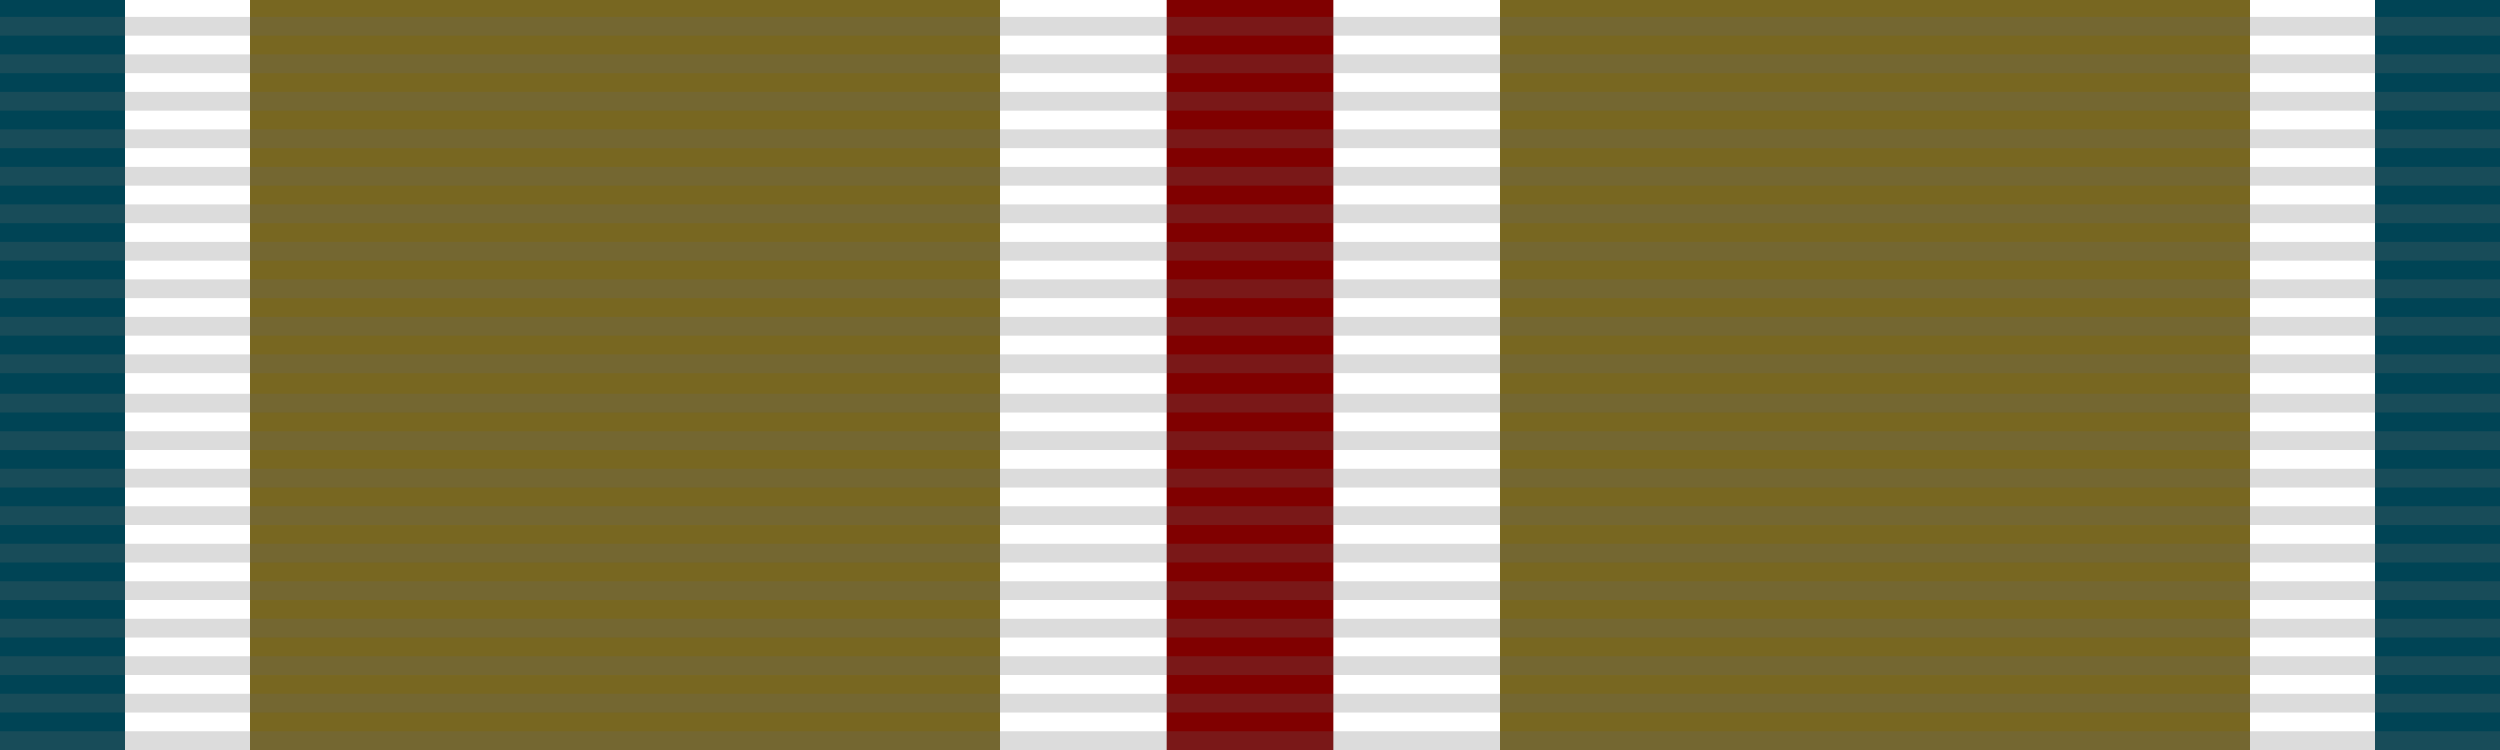 <?xml version="1.0" encoding="UTF-8" standalone="no"?>
<svg
   xmlns:dc="http://purl.org/dc/elements/1.1/"
   xmlns:cc="http://creativecommons.org/ns#"
   xmlns:rdf="http://www.w3.org/1999/02/22-rdf-syntax-ns#"
   xmlns:svg="http://www.w3.org/2000/svg"
   xmlns="http://www.w3.org/2000/svg"
   xmlns:xlink="http://www.w3.org/1999/xlink"
   xmlns:sodipodi="http://sodipodi.sourceforge.net/DTD/sodipodi-0.dtd"
   xmlns:inkscape="http://www.inkscape.org/namespaces/inkscape"
   sodipodi:docname="Bashan Volunteer Service Medal Ribbon (Gallambria).svg"
   inkscape:version="1.0 (4035a4fb49, 2020-05-01)"
   id="svg11775"
   version="1.1"
   viewBox="0 0 100 30"
   height="30"
   width="100">
  <defs
     id="defs11769">
    <inkscape:perspective
       id="perspective3575"
       inkscape:persp3d-origin="411.96851 : 75.590555 : 1"
       inkscape:vp_z="823.93705 : 113.38583 : 1"
       inkscape:vp_y="0 : 3779.5277 : 0"
       inkscape:vp_x="0 : 113.38583 : 1"
       sodipodi:type="inkscape:persp3d" />
    <linearGradient
       id="linearGradient2258">
      <stop
         id="stop2260"
         offset="0"
         style="stop-color:#dbdbce;stop-opacity:1;" />
      <stop
         id="stop2262"
         offset="1"
         style="stop-color:#aba6a6;stop-opacity:1;" />
    </linearGradient>
    <linearGradient
       id="linearGradient7499">
      <stop
         id="stop7501"
         offset="0"
         style="stop-color:#8f452d;stop-opacity:0.423;" />
      <stop
         style="stop-color:#8f452d;stop-opacity:0.515;"
         offset="0.5"
         id="stop7509" />
      <stop
         style="stop-color:#c06c0d;stop-opacity:0.856;"
         offset="0.712"
         id="stop7507" />
      <stop
         id="stop7503"
         offset="1"
         style="stop-color:#8f452d;stop-opacity:0;" />
    </linearGradient>
    <linearGradient
       id="linearGradient2270">
      <stop
         id="stop2272"
         offset="0"
         style="stop-color:#4c4b92;stop-opacity:1;" />
      <stop
         style="stop-color:#4c4b92;stop-opacity:1;"
         offset="0.5"
         id="stop2278" />
      <stop
         id="stop2274"
         offset="1"
         style="stop-color:#4c4b92;stop-opacity:0;" />
    </linearGradient>
    <linearGradient
       id="linearGradient2259">
      <stop
         id="stop2261"
         offset="0"
         style="stop-color:#92bd4f;stop-opacity:1;" />
      <stop
         style="stop-color:#92bd4f;stop-opacity:1;"
         offset="0.5"
         id="stop2267" />
      <stop
         id="stop2263"
         offset="1"
         style="stop-color:#92bd4f;stop-opacity:0;" />
    </linearGradient>
    <linearGradient
       id="linearGradient3988">
      <stop
         id="stop3990"
         offset="0"
         style="stop-color:#324577;stop-opacity:1;" />
      <stop
         style="stop-color:#324577;stop-opacity:0.784;"
         offset="0.5"
         id="stop5744" />
      <stop
         id="stop3992"
         offset="1"
         style="stop-color:#324577;stop-opacity:0;" />
    </linearGradient>
    <linearGradient
       id="linearGradient3982">
      <stop
         style="stop-color:#791d27;stop-opacity:1;"
         offset="0"
         id="stop3984" />
      <stop
         style="stop-color:#791d27;stop-opacity:0;"
         offset="1"
         id="stop3986" />
    </linearGradient>
    <linearGradient
       id="linearGradient3097">
      <stop
         id="stop3099"
         offset="0"
         style="stop-color:#791d27;stop-opacity:1;" />
      <stop
         style="stop-color:#791d27;stop-opacity:0.784;"
         offset="0.5"
         id="stop4869" />
      <stop
         id="stop3101"
         offset="1"
         style="stop-color:#791d27;stop-opacity:0;" />
    </linearGradient>
    <linearGradient
       id="linearGradient2212">
      <stop
         id="stop2216"
         offset="0"
         style="stop-color:#ffffff;stop-opacity:1;" />
      <stop
         style="stop-color:#ffffff;stop-opacity:1;"
         offset="0.462"
         id="stop2218" />
      <stop
         style="stop-color:#ffffff;stop-opacity:1;"
         offset="0.648"
         id="stop2220" />
      <stop
         id="stop2222"
         offset="1"
         style="stop-color:#ffffff;stop-opacity:0;" />
    </linearGradient>
    <linearGradient
       id="linearGradient3114">
      <stop
         id="stop3116"
         offset="0"
         style="stop-color:#ffffff;stop-opacity:0;" />
      <stop
         id="stop3100"
         offset="0.462"
         style="stop-color:#d5761d;stop-opacity:0.732;" />
      <stop
         style="stop-color:#c05012;stop-opacity:0.691;"
         offset="0.834"
         id="stop6622" />
      <stop
         id="stop3096"
         offset="1"
         style="stop-color:#ab2a07;stop-opacity:0;" />
    </linearGradient>
    <linearGradient
       gradientTransform="matrix(0.133,0,0,1,-90.802,-60)"
       gradientUnits="userSpaceOnUse"
       y2="30"
       x2="173.041"
       y1="30"
       x1="44.959"
       id="linearGradient3092"
       xlink:href="#linearGradient3114"
       inkscape:collect="always" />
    <radialGradient
       gradientUnits="userSpaceOnUse"
       gradientTransform="matrix(1.304,0,0,0.501,43.559,47.285)"
       r="130.041"
       fy="-17"
       fx="-29"
       cy="-17"
       cx="-29"
       id="radialGradient3103"
       xlink:href="#linearGradient3097"
       inkscape:collect="always" />
    <radialGradient
       gradientUnits="userSpaceOnUse"
       gradientTransform="matrix(1,0,0,0.383,-10.25,81.853)"
       r="169.541"
       fy="287"
       fx="16"
       cy="287"
       cx="16"
       id="radialGradient3994"
       xlink:href="#linearGradient3988"
       inkscape:collect="always" />
    <radialGradient
       r="130.041"
       fy="-17"
       fx="-29"
       cy="-17"
       cx="-29"
       gradientTransform="matrix(1.304,0,0,0.501,43.559,47.285)"
       gradientUnits="userSpaceOnUse"
       id="radialGradient6623"
       xlink:href="#linearGradient3097"
       inkscape:collect="always" />
    <radialGradient
       r="169.541"
       fy="287"
       fx="16"
       cy="287"
       cx="16"
       gradientTransform="matrix(1,0,0,0.383,-10.25,81.853)"
       gradientUnits="userSpaceOnUse"
       id="radialGradient6625"
       xlink:href="#linearGradient3988"
       inkscape:collect="always" />
    <linearGradient
       y2="30"
       x2="173.041"
       y1="30"
       x1="44.959"
       gradientTransform="matrix(0.133,0,0,1,126.882,-60)"
       gradientUnits="userSpaceOnUse"
       id="linearGradient5747"
       xlink:href="#linearGradient3114"
       inkscape:collect="always" />
    <radialGradient
       gradientUnits="userSpaceOnUse"
       gradientTransform="matrix(1,0,0,3.219,0.5,54.052)"
       r="20.5"
       fy="-18.5"
       fx="108.5"
       cy="-18.5"
       cx="108.5"
       id="radialGradient7505"
       xlink:href="#linearGradient7499"
       inkscape:collect="always" />
    <linearGradient
       y2="30"
       x2="173.041"
       y1="30"
       x1="44.959"
       gradientTransform="matrix(0.133,0,0,1,127.04,-60)"
       gradientUnits="userSpaceOnUse"
       id="linearGradient9276"
       xlink:href="#linearGradient3114"
       inkscape:collect="always" />
    <linearGradient
       y2="30"
       x2="173.041"
       y1="30"
       x1="44.959"
       gradientTransform="matrix(0.133,0,0,1,-90.96,-60)"
       gradientUnits="userSpaceOnUse"
       id="linearGradient9279"
       xlink:href="#linearGradient3114"
       inkscape:collect="always" />
    <inkscape:perspective
       sodipodi:type="inkscape:persp3d"
       inkscape:vp_x="0 : 1.8897638 : 1"
       inkscape:vp_y="0 : 3779.5277 : 0"
       inkscape:vp_z="3.7795277 : 1.8897638 : 1"
       inkscape:persp3d-origin="1.8897638 : 1.2598425 : 1"
       id="perspective3403" />
    <linearGradient
       y2="230.565"
       x2="116.07"
       y1="2.435"
       x1="97.458"
       gradientTransform="translate(-2.4141138e-6,-4.8193226e-6)"
       gradientUnits="userSpaceOnUse"
       id="linearGradient2468"
       xlink:href="#linearGradient3171-1"
       inkscape:collect="always" />
    <linearGradient
       id="linearGradient3171-1">
      <stop
         id="stop3173-7"
         offset="0"
         style="stop-color:#b49d71;stop-opacity:0;" />
      <stop
         style="stop-color:#bd9958;stop-opacity:1;"
         offset="0.515"
         id="stop3179-4" />
      <stop
         id="stop3175-0"
         offset="1"
         style="stop-color:#b49d71;stop-opacity:0;" />
    </linearGradient>
    <inkscape:perspective
       id="perspective3575-7"
       inkscape:persp3d-origin="411.96851 : 75.590555 : 1"
       inkscape:vp_z="823.93705 : 113.38583 : 1"
       inkscape:vp_y="0 : 3779.5277 : 0"
       inkscape:vp_x="0 : 113.38583 : 1"
       sodipodi:type="inkscape:persp3d" />
    <radialGradient
       gradientUnits="userSpaceOnUse"
       gradientTransform="matrix(1.304,0,0,0.501,43.559,47.285)"
       r="130.041"
       fy="-17"
       fx="-29"
       cy="-17"
       cx="-29"
       id="radialGradient3103-1"
       xlink:href="#linearGradient3097"
       inkscape:collect="always" />
    <radialGradient
       gradientUnits="userSpaceOnUse"
       gradientTransform="matrix(1,0,0,0.383,-10.25,81.853)"
       r="169.541"
       fy="287"
       fx="16"
       cy="287"
       cx="16"
       id="radialGradient3994-4"
       xlink:href="#linearGradient3988"
       inkscape:collect="always" />
    <radialGradient
       r="130.041"
       fy="-17"
       fx="-29"
       cy="-17"
       cx="-29"
       gradientTransform="matrix(1.304,0,0,0.501,43.559,47.285)"
       gradientUnits="userSpaceOnUse"
       id="radialGradient6623-3"
       xlink:href="#linearGradient3097"
       inkscape:collect="always" />
    <radialGradient
       r="169.541"
       fy="287"
       fx="16"
       cy="287"
       cx="16"
       gradientTransform="matrix(1,0,0,0.383,-10.25,81.853)"
       gradientUnits="userSpaceOnUse"
       id="radialGradient6625-1"
       xlink:href="#linearGradient3988"
       inkscape:collect="always" />
    <radialGradient
       gradientUnits="userSpaceOnUse"
       gradientTransform="matrix(1,0,0,3.219,0.5,54.052)"
       r="20.5"
       fy="-18.5"
       fx="108.5"
       cy="-18.5"
       cx="108.5"
       id="radialGradient7505-1"
       xlink:href="#linearGradient7499"
       inkscape:collect="always" />
    <inkscape:perspective
       sodipodi:type="inkscape:persp3d"
       inkscape:vp_x="0 : 1.8897638 : 1"
       inkscape:vp_y="0 : 3779.5277 : 0"
       inkscape:vp_z="3.7795277 : 1.8897638 : 1"
       inkscape:persp3d-origin="1.8897638 : 1.2598425 : 1"
       id="perspective3403-6" />
    <inkscape:perspective
       id="perspective3575-2"
       inkscape:persp3d-origin="411.96851 : 75.590555 : 1"
       inkscape:vp_z="823.93705 : 113.38583 : 1"
       inkscape:vp_y="0 : 3779.5277 : 0"
       inkscape:vp_x="0 : 113.38583 : 1"
       sodipodi:type="inkscape:persp3d" />
    <radialGradient
       gradientUnits="userSpaceOnUse"
       gradientTransform="matrix(1.304,0,0,0.501,43.559,47.285)"
       r="130.041"
       fy="-17"
       fx="-29"
       cy="-17"
       cx="-29"
       id="radialGradient3103-11"
       xlink:href="#linearGradient3097"
       inkscape:collect="always" />
    <radialGradient
       gradientUnits="userSpaceOnUse"
       gradientTransform="matrix(1,0,0,0.383,-10.25,81.853)"
       r="169.541"
       fy="287"
       fx="16"
       cy="287"
       cx="16"
       id="radialGradient3994-2"
       xlink:href="#linearGradient3988"
       inkscape:collect="always" />
    <radialGradient
       r="130.041"
       fy="-17"
       fx="-29"
       cy="-17"
       cx="-29"
       gradientTransform="matrix(1.304,0,0,0.501,43.559,47.285)"
       gradientUnits="userSpaceOnUse"
       id="radialGradient6623-5"
       xlink:href="#linearGradient3097"
       inkscape:collect="always" />
    <radialGradient
       r="169.541"
       fy="287"
       fx="16"
       cy="287"
       cx="16"
       gradientTransform="matrix(1,0,0,0.383,-10.25,81.853)"
       gradientUnits="userSpaceOnUse"
       id="radialGradient6625-7"
       xlink:href="#linearGradient3988"
       inkscape:collect="always" />
    <radialGradient
       gradientUnits="userSpaceOnUse"
       gradientTransform="matrix(1,0,0,3.219,0.5,54.052)"
       r="20.5"
       fy="-18.5"
       fx="108.5"
       cy="-18.5"
       cx="108.5"
       id="radialGradient7505-18"
       xlink:href="#linearGradient7499"
       inkscape:collect="always" />
    <inkscape:perspective
       sodipodi:type="inkscape:persp3d"
       inkscape:vp_x="0 : 1.8897638 : 1"
       inkscape:vp_y="0 : 3779.5277 : 0"
       inkscape:vp_z="3.7795277 : 1.8897638 : 1"
       inkscape:persp3d-origin="1.8897638 : 1.2598425 : 1"
       id="perspective3403-2" />
    <inkscape:perspective
       id="perspective3575-6"
       inkscape:persp3d-origin="411.96851 : 75.590555 : 1"
       inkscape:vp_z="823.93705 : 113.38583 : 1"
       inkscape:vp_y="0 : 3779.5277 : 0"
       inkscape:vp_x="0 : 113.38583 : 1"
       sodipodi:type="inkscape:persp3d" />
    <radialGradient
       gradientUnits="userSpaceOnUse"
       gradientTransform="matrix(1.304,0,0,0.501,43.559,47.285)"
       r="130.041"
       fy="-17"
       fx="-29"
       cy="-17"
       cx="-29"
       id="radialGradient3103-5"
       xlink:href="#linearGradient3097"
       inkscape:collect="always" />
    <radialGradient
       gradientUnits="userSpaceOnUse"
       gradientTransform="matrix(1,0,0,0.383,-10.25,81.853)"
       r="169.541"
       fy="287"
       fx="16"
       cy="287"
       cx="16"
       id="radialGradient3994-0"
       xlink:href="#linearGradient3988"
       inkscape:collect="always" />
    <radialGradient
       r="130.041"
       fy="-17"
       fx="-29"
       cy="-17"
       cx="-29"
       gradientTransform="matrix(1.304,0,0,0.501,43.559,47.285)"
       gradientUnits="userSpaceOnUse"
       id="radialGradient6623-1"
       xlink:href="#linearGradient3097"
       inkscape:collect="always" />
    <radialGradient
       r="169.541"
       fy="287"
       fx="16"
       cy="287"
       cx="16"
       gradientTransform="matrix(1,0,0,0.383,-10.25,81.853)"
       gradientUnits="userSpaceOnUse"
       id="radialGradient6625-2"
       xlink:href="#linearGradient3988"
       inkscape:collect="always" />
    <radialGradient
       gradientUnits="userSpaceOnUse"
       gradientTransform="matrix(1,0,0,3.219,0.5,54.052)"
       r="20.5"
       fy="-18.5"
       fx="108.5"
       cy="-18.5"
       cx="108.5"
       id="radialGradient7505-13"
       xlink:href="#linearGradient7499"
       inkscape:collect="always" />
    <inkscape:perspective
       sodipodi:type="inkscape:persp3d"
       inkscape:vp_x="0 : 1.8897638 : 1"
       inkscape:vp_y="0 : 3779.5277 : 0"
       inkscape:vp_z="3.7795277 : 1.8897638 : 1"
       inkscape:persp3d-origin="1.8897638 : 1.2598425 : 1"
       id="perspective3403-5" />
    <inkscape:perspective
       sodipodi:type="inkscape:persp3d"
       inkscape:vp_x="0 : 113.38583 : 1"
       inkscape:vp_y="0 : 3779.5277 : 0"
       inkscape:vp_z="823.93707 : 113.38583 : 1"
       inkscape:persp3d-origin="411.96852 : 75.590555 : 1"
       id="perspective3575-1" />
    <radialGradient
       inkscape:collect="always"
       xlink:href="#linearGradient3097"
       id="radialGradient3103-9"
       cx="-29"
       cy="-17"
       fx="-29"
       fy="-17"
       r="130.041"
       gradientTransform="matrix(1.304,0,0,0.501,43.559,47.285)"
       gradientUnits="userSpaceOnUse" />
    <radialGradient
       inkscape:collect="always"
       xlink:href="#linearGradient3988"
       id="radialGradient3994-5"
       cx="16"
       cy="287"
       fx="16"
       fy="287"
       r="169.541"
       gradientTransform="matrix(1,0,0,0.383,-10.25,81.853)"
       gradientUnits="userSpaceOnUse" />
    <radialGradient
       inkscape:collect="always"
       xlink:href="#linearGradient3097"
       id="radialGradient6623-39"
       gradientUnits="userSpaceOnUse"
       gradientTransform="matrix(1.304,0,0,0.501,43.559,47.285)"
       cx="-29"
       cy="-17"
       fx="-29"
       fy="-17"
       r="130.041" />
    <radialGradient
       inkscape:collect="always"
       xlink:href="#linearGradient3988"
       id="radialGradient6625-5"
       gradientUnits="userSpaceOnUse"
       gradientTransform="matrix(1,0,0,0.383,-10.25,81.853)"
       cx="16"
       cy="287"
       fx="16"
       fy="287"
       r="169.541" />
    <radialGradient
       inkscape:collect="always"
       xlink:href="#linearGradient7499"
       id="radialGradient7505-5"
       cx="108.5"
       cy="-18.5"
       fx="108.5"
       fy="-18.5"
       r="20.5"
       gradientTransform="matrix(1,0,0,3.219,0.5,54.052)"
       gradientUnits="userSpaceOnUse" />
    <inkscape:perspective
       id="perspective3403-1"
       inkscape:persp3d-origin="1.8897638 : 1.2598425 : 1"
       inkscape:vp_z="3.7795278 : 1.8897638 : 1"
       inkscape:vp_y="0 : 3779.5277 : 0"
       inkscape:vp_x="0 : 1.8897638 : 1"
       sodipodi:type="inkscape:persp3d" />
    <inkscape:perspective
       sodipodi:type="inkscape:persp3d"
       inkscape:vp_x="0 : 113.38583 : 1"
       inkscape:vp_y="0 : 3779.5277 : 0"
       inkscape:vp_z="823.93707 : 113.38583 : 1"
       inkscape:persp3d-origin="411.96852 : 75.590555 : 1"
       id="perspective3575-7-9" />
    <radialGradient
       inkscape:collect="always"
       xlink:href="#linearGradient3097"
       id="radialGradient3103-1-6"
       cx="-29"
       cy="-17"
       fx="-29"
       fy="-17"
       r="130.041"
       gradientTransform="matrix(1.304,0,0,0.501,43.559,47.285)"
       gradientUnits="userSpaceOnUse" />
    <radialGradient
       inkscape:collect="always"
       xlink:href="#linearGradient3988"
       id="radialGradient3994-4-8"
       cx="16"
       cy="287"
       fx="16"
       fy="287"
       r="169.541"
       gradientTransform="matrix(1,0,0,0.383,-10.25,81.853)"
       gradientUnits="userSpaceOnUse" />
    <radialGradient
       inkscape:collect="always"
       xlink:href="#linearGradient3097"
       id="radialGradient6623-3-6"
       gradientUnits="userSpaceOnUse"
       gradientTransform="matrix(1.304,0,0,0.501,43.559,47.285)"
       cx="-29"
       cy="-17"
       fx="-29"
       fy="-17"
       r="130.041" />
    <radialGradient
       inkscape:collect="always"
       xlink:href="#linearGradient3988"
       id="radialGradient6625-1-1"
       gradientUnits="userSpaceOnUse"
       gradientTransform="matrix(1,0,0,0.383,-10.25,81.853)"
       cx="16"
       cy="287"
       fx="16"
       fy="287"
       r="169.541" />
    <radialGradient
       inkscape:collect="always"
       xlink:href="#linearGradient7499"
       id="radialGradient7505-1-2"
       cx="108.5"
       cy="-18.5"
       fx="108.5"
       fy="-18.5"
       r="20.5"
       gradientTransform="matrix(1,0,0,3.219,0.5,54.052)"
       gradientUnits="userSpaceOnUse" />
    <inkscape:perspective
       id="perspective3403-6-9"
       inkscape:persp3d-origin="1.8897638 : 1.2598425 : 1"
       inkscape:vp_z="3.7795278 : 1.8897638 : 1"
       inkscape:vp_y="0 : 3779.5277 : 0"
       inkscape:vp_x="0 : 1.8897638 : 1"
       sodipodi:type="inkscape:persp3d" />
    <inkscape:perspective
       sodipodi:type="inkscape:persp3d"
       inkscape:vp_x="0 : 113.38583 : 1"
       inkscape:vp_y="0 : 3779.5277 : 0"
       inkscape:vp_z="823.93707 : 113.38583 : 1"
       inkscape:persp3d-origin="411.96852 : 75.590555 : 1"
       id="perspective3575-2-9" />
    <radialGradient
       inkscape:collect="always"
       xlink:href="#linearGradient3097"
       id="radialGradient3103-11-7"
       cx="-29"
       cy="-17"
       fx="-29"
       fy="-17"
       r="130.041"
       gradientTransform="matrix(1.304,0,0,0.501,43.559,47.285)"
       gradientUnits="userSpaceOnUse" />
    <radialGradient
       inkscape:collect="always"
       xlink:href="#linearGradient3988"
       id="radialGradient3994-2-3"
       cx="16"
       cy="287"
       fx="16"
       fy="287"
       r="169.541"
       gradientTransform="matrix(1,0,0,0.383,-10.25,81.853)"
       gradientUnits="userSpaceOnUse" />
    <radialGradient
       inkscape:collect="always"
       xlink:href="#linearGradient3097"
       id="radialGradient6623-5-8"
       gradientUnits="userSpaceOnUse"
       gradientTransform="matrix(1.304,0,0,0.501,43.559,47.285)"
       cx="-29"
       cy="-17"
       fx="-29"
       fy="-17"
       r="130.041" />
    <radialGradient
       inkscape:collect="always"
       xlink:href="#linearGradient3988"
       id="radialGradient6625-7-4"
       gradientUnits="userSpaceOnUse"
       gradientTransform="matrix(1,0,0,0.383,-10.25,81.853)"
       cx="16"
       cy="287"
       fx="16"
       fy="287"
       r="169.541" />
    <radialGradient
       inkscape:collect="always"
       xlink:href="#linearGradient7499"
       id="radialGradient7505-18-0"
       cx="108.5"
       cy="-18.5"
       fx="108.5"
       fy="-18.5"
       r="20.5"
       gradientTransform="matrix(1,0,0,3.219,0.5,54.052)"
       gradientUnits="userSpaceOnUse" />
    <inkscape:perspective
       id="perspective3403-2-7"
       inkscape:persp3d-origin="1.8897638 : 1.2598425 : 1"
       inkscape:vp_z="3.7795278 : 1.8897638 : 1"
       inkscape:vp_y="0 : 3779.5277 : 0"
       inkscape:vp_x="0 : 1.8897638 : 1"
       sodipodi:type="inkscape:persp3d" />
    <inkscape:perspective
       sodipodi:type="inkscape:persp3d"
       inkscape:vp_x="0 : 113.38583 : 1"
       inkscape:vp_y="0 : 3779.5277 : 0"
       inkscape:vp_z="823.93707 : 113.38583 : 1"
       inkscape:persp3d-origin="411.96852 : 75.590555 : 1"
       id="perspective3575-6-2" />
    <radialGradient
       inkscape:collect="always"
       xlink:href="#linearGradient3097"
       id="radialGradient3103-5-4"
       cx="-29"
       cy="-17"
       fx="-29"
       fy="-17"
       r="130.041"
       gradientTransform="matrix(1.304,0,0,0.501,43.559,47.285)"
       gradientUnits="userSpaceOnUse" />
    <radialGradient
       inkscape:collect="always"
       xlink:href="#linearGradient3988"
       id="radialGradient3994-0-2"
       cx="16"
       cy="287"
       fx="16"
       fy="287"
       r="169.541"
       gradientTransform="matrix(1,0,0,0.383,-10.25,81.853)"
       gradientUnits="userSpaceOnUse" />
    <radialGradient
       inkscape:collect="always"
       xlink:href="#linearGradient3097"
       id="radialGradient6623-1-4"
       gradientUnits="userSpaceOnUse"
       gradientTransform="matrix(1.304,0,0,0.501,43.559,47.285)"
       cx="-29"
       cy="-17"
       fx="-29"
       fy="-17"
       r="130.041" />
    <radialGradient
       inkscape:collect="always"
       xlink:href="#linearGradient3988"
       id="radialGradient6625-2-3"
       gradientUnits="userSpaceOnUse"
       gradientTransform="matrix(1,0,0,0.383,-10.25,81.853)"
       cx="16"
       cy="287"
       fx="16"
       fy="287"
       r="169.541" />
    <radialGradient
       inkscape:collect="always"
       xlink:href="#linearGradient7499"
       id="radialGradient7505-13-8"
       cx="108.5"
       cy="-18.5"
       fx="108.5"
       fy="-18.5"
       r="20.5"
       gradientTransform="matrix(1,0,0,3.219,0.5,54.052)"
       gradientUnits="userSpaceOnUse" />
    <inkscape:perspective
       id="perspective3403-5-6"
       inkscape:persp3d-origin="1.8897638 : 1.2598425 : 1"
       inkscape:vp_z="3.7795278 : 1.8897638 : 1"
       inkscape:vp_y="0 : 3779.5277 : 0"
       inkscape:vp_x="0 : 1.8897638 : 1"
       sodipodi:type="inkscape:persp3d" />
    <inkscape:perspective
       id="perspective3575-8"
       inkscape:persp3d-origin="411.96851 : 75.590555 : 1"
       inkscape:vp_z="823.93705 : 113.38583 : 1"
       inkscape:vp_y="0 : 3779.5277 : 0"
       inkscape:vp_x="0 : 113.38583 : 1"
       sodipodi:type="inkscape:persp3d" />
    <radialGradient
       gradientUnits="userSpaceOnUse"
       gradientTransform="matrix(1.304,0,0,0.501,43.559,47.285)"
       r="130.041"
       fy="-17"
       fx="-29"
       cy="-17"
       cx="-29"
       id="radialGradient3103-54"
       xlink:href="#linearGradient3097"
       inkscape:collect="always" />
    <radialGradient
       gradientUnits="userSpaceOnUse"
       gradientTransform="matrix(1,0,0,0.383,-10.25,81.853)"
       r="169.541"
       fy="287"
       fx="16"
       cy="287"
       cx="16"
       id="radialGradient3994-1"
       xlink:href="#linearGradient3988"
       inkscape:collect="always" />
    <radialGradient
       r="130.041"
       fy="-17"
       fx="-29"
       cy="-17"
       cx="-29"
       gradientTransform="matrix(1.304,0,0,0.501,43.559,47.285)"
       gradientUnits="userSpaceOnUse"
       id="radialGradient6623-0"
       xlink:href="#linearGradient3097"
       inkscape:collect="always" />
    <radialGradient
       r="169.541"
       fy="287"
       fx="16"
       cy="287"
       cx="16"
       gradientTransform="matrix(1,0,0,0.383,-10.25,81.853)"
       gradientUnits="userSpaceOnUse"
       id="radialGradient6625-8"
       xlink:href="#linearGradient3988"
       inkscape:collect="always" />
    <radialGradient
       gradientUnits="userSpaceOnUse"
       gradientTransform="matrix(1,0,0,3.219,0.5,54.052)"
       r="20.5"
       fy="-18.5"
       fx="108.5"
       cy="-18.5"
       cx="108.5"
       id="radialGradient7505-6"
       xlink:href="#linearGradient7499"
       inkscape:collect="always" />
    <inkscape:perspective
       sodipodi:type="inkscape:persp3d"
       inkscape:vp_x="0 : 1.8897638 : 1"
       inkscape:vp_y="0 : 3779.5277 : 0"
       inkscape:vp_z="3.7795277 : 1.8897638 : 1"
       inkscape:persp3d-origin="1.8897638 : 1.2598425 : 1"
       id="perspective3403-7" />
    <inkscape:perspective
       id="perspective3575-7-4"
       inkscape:persp3d-origin="411.96851 : 75.590555 : 1"
       inkscape:vp_z="823.93705 : 113.38583 : 1"
       inkscape:vp_y="0 : 3779.5277 : 0"
       inkscape:vp_x="0 : 113.38583 : 1"
       sodipodi:type="inkscape:persp3d" />
    <radialGradient
       gradientUnits="userSpaceOnUse"
       gradientTransform="matrix(1.304,0,0,0.501,43.559,47.285)"
       r="130.041"
       fy="-17"
       fx="-29"
       cy="-17"
       cx="-29"
       id="radialGradient3103-1-2"
       xlink:href="#linearGradient3097"
       inkscape:collect="always" />
    <radialGradient
       gradientUnits="userSpaceOnUse"
       gradientTransform="matrix(1,0,0,0.383,-10.25,81.853)"
       r="169.541"
       fy="287"
       fx="16"
       cy="287"
       cx="16"
       id="radialGradient3994-4-5"
       xlink:href="#linearGradient3988"
       inkscape:collect="always" />
    <radialGradient
       r="130.041"
       fy="-17"
       fx="-29"
       cy="-17"
       cx="-29"
       gradientTransform="matrix(1.304,0,0,0.501,43.559,47.285)"
       gradientUnits="userSpaceOnUse"
       id="radialGradient6623-3-2"
       xlink:href="#linearGradient3097"
       inkscape:collect="always" />
    <radialGradient
       r="169.541"
       fy="287"
       fx="16"
       cy="287"
       cx="16"
       gradientTransform="matrix(1,0,0,0.383,-10.25,81.853)"
       gradientUnits="userSpaceOnUse"
       id="radialGradient6625-1-9"
       xlink:href="#linearGradient3988"
       inkscape:collect="always" />
    <radialGradient
       gradientUnits="userSpaceOnUse"
       gradientTransform="matrix(1,0,0,3.219,0.5,54.052)"
       r="20.5"
       fy="-18.5"
       fx="108.5"
       cy="-18.5"
       cx="108.5"
       id="radialGradient7505-1-1"
       xlink:href="#linearGradient7499"
       inkscape:collect="always" />
    <inkscape:perspective
       sodipodi:type="inkscape:persp3d"
       inkscape:vp_x="0 : 1.8897638 : 1"
       inkscape:vp_y="0 : 3779.5277 : 0"
       inkscape:vp_z="3.7795277 : 1.8897638 : 1"
       inkscape:persp3d-origin="1.8897638 : 1.2598425 : 1"
       id="perspective3403-6-6" />
    <inkscape:perspective
       id="perspective3575-2-7"
       inkscape:persp3d-origin="411.96851 : 75.590555 : 1"
       inkscape:vp_z="823.93705 : 113.38583 : 1"
       inkscape:vp_y="0 : 3779.5277 : 0"
       inkscape:vp_x="0 : 113.38583 : 1"
       sodipodi:type="inkscape:persp3d" />
    <radialGradient
       gradientUnits="userSpaceOnUse"
       gradientTransform="matrix(1.304,0,0,0.501,43.559,47.285)"
       r="130.041"
       fy="-17"
       fx="-29"
       cy="-17"
       cx="-29"
       id="radialGradient3103-11-73"
       xlink:href="#linearGradient3097"
       inkscape:collect="always" />
    <radialGradient
       gradientUnits="userSpaceOnUse"
       gradientTransform="matrix(1,0,0,0.383,-10.25,81.853)"
       r="169.541"
       fy="287"
       fx="16"
       cy="287"
       cx="16"
       id="radialGradient3994-2-5"
       xlink:href="#linearGradient3988"
       inkscape:collect="always" />
    <radialGradient
       r="130.041"
       fy="-17"
       fx="-29"
       cy="-17"
       cx="-29"
       gradientTransform="matrix(1.304,0,0,0.501,43.559,47.285)"
       gradientUnits="userSpaceOnUse"
       id="radialGradient6623-5-0"
       xlink:href="#linearGradient3097"
       inkscape:collect="always" />
    <radialGradient
       r="169.541"
       fy="287"
       fx="16"
       cy="287"
       cx="16"
       gradientTransform="matrix(1,0,0,0.383,-10.25,81.853)"
       gradientUnits="userSpaceOnUse"
       id="radialGradient6625-7-6"
       xlink:href="#linearGradient3988"
       inkscape:collect="always" />
    <radialGradient
       gradientUnits="userSpaceOnUse"
       gradientTransform="matrix(1,0,0,3.219,0.5,54.052)"
       r="20.5"
       fy="-18.5"
       fx="108.5"
       cy="-18.5"
       cx="108.5"
       id="radialGradient7505-18-4"
       xlink:href="#linearGradient7499"
       inkscape:collect="always" />
    <inkscape:perspective
       sodipodi:type="inkscape:persp3d"
       inkscape:vp_x="0 : 1.8897638 : 1"
       inkscape:vp_y="0 : 3779.5277 : 0"
       inkscape:vp_z="3.7795277 : 1.8897638 : 1"
       inkscape:persp3d-origin="1.8897638 : 1.2598425 : 1"
       id="perspective3403-2-2" />
    <inkscape:perspective
       id="perspective3575-6-23"
       inkscape:persp3d-origin="411.96851 : 75.590555 : 1"
       inkscape:vp_z="823.93705 : 113.38583 : 1"
       inkscape:vp_y="0 : 3779.5277 : 0"
       inkscape:vp_x="0 : 113.38583 : 1"
       sodipodi:type="inkscape:persp3d" />
    <radialGradient
       gradientUnits="userSpaceOnUse"
       gradientTransform="matrix(1.304,0,0,0.501,43.559,47.285)"
       r="130.041"
       fy="-17"
       fx="-29"
       cy="-17"
       cx="-29"
       id="radialGradient3103-5-5"
       xlink:href="#linearGradient3097"
       inkscape:collect="always" />
    <radialGradient
       gradientUnits="userSpaceOnUse"
       gradientTransform="matrix(1,0,0,0.383,-10.25,81.853)"
       r="169.541"
       fy="287"
       fx="16"
       cy="287"
       cx="16"
       id="radialGradient3994-0-0"
       xlink:href="#linearGradient3988"
       inkscape:collect="always" />
    <radialGradient
       r="130.041"
       fy="-17"
       fx="-29"
       cy="-17"
       cx="-29"
       gradientTransform="matrix(1.304,0,0,0.501,43.559,47.285)"
       gradientUnits="userSpaceOnUse"
       id="radialGradient6623-1-0"
       xlink:href="#linearGradient3097"
       inkscape:collect="always" />
    <radialGradient
       r="169.541"
       fy="287"
       fx="16"
       cy="287"
       cx="16"
       gradientTransform="matrix(1,0,0,0.383,-10.25,81.853)"
       gradientUnits="userSpaceOnUse"
       id="radialGradient6625-2-6"
       xlink:href="#linearGradient3988"
       inkscape:collect="always" />
    <radialGradient
       gradientUnits="userSpaceOnUse"
       gradientTransform="matrix(1,0,0,3.219,0.5,54.052)"
       r="20.5"
       fy="-18.5"
       fx="108.5"
       cy="-18.5"
       cx="108.5"
       id="radialGradient7505-13-7"
       xlink:href="#linearGradient7499"
       inkscape:collect="always" />
    <inkscape:perspective
       sodipodi:type="inkscape:persp3d"
       inkscape:vp_x="0 : 1.8897638 : 1"
       inkscape:vp_y="0 : 3779.5277 : 0"
       inkscape:vp_z="3.7795277 : 1.8897638 : 1"
       inkscape:persp3d-origin="1.8897638 : 1.2598425 : 1"
       id="perspective3403-5-2" />
    <inkscape:perspective
       sodipodi:type="inkscape:persp3d"
       inkscape:vp_x="0 : 113.38583 : 1"
       inkscape:vp_y="0 : 3779.5277 : 0"
       inkscape:vp_z="823.93707 : 113.38583 : 1"
       inkscape:persp3d-origin="411.96852 : 75.590555 : 1"
       id="perspective3575-1-8" />
    <radialGradient
       inkscape:collect="always"
       xlink:href="#linearGradient3097"
       id="radialGradient3103-9-6"
       cx="-29"
       cy="-17"
       fx="-29"
       fy="-17"
       r="130.041"
       gradientTransform="matrix(1.304,0,0,0.501,43.559,47.285)"
       gradientUnits="userSpaceOnUse" />
    <radialGradient
       inkscape:collect="always"
       xlink:href="#linearGradient3988"
       id="radialGradient3994-5-2"
       cx="16"
       cy="287"
       fx="16"
       fy="287"
       r="169.541"
       gradientTransform="matrix(1,0,0,0.383,-10.25,81.853)"
       gradientUnits="userSpaceOnUse" />
    <radialGradient
       inkscape:collect="always"
       xlink:href="#linearGradient3097"
       id="radialGradient6623-39-5"
       gradientUnits="userSpaceOnUse"
       gradientTransform="matrix(1.304,0,0,0.501,43.559,47.285)"
       cx="-29"
       cy="-17"
       fx="-29"
       fy="-17"
       r="130.041" />
    <radialGradient
       inkscape:collect="always"
       xlink:href="#linearGradient3988"
       id="radialGradient6625-5-3"
       gradientUnits="userSpaceOnUse"
       gradientTransform="matrix(1,0,0,0.383,-10.25,81.853)"
       cx="16"
       cy="287"
       fx="16"
       fy="287"
       r="169.541" />
    <radialGradient
       inkscape:collect="always"
       xlink:href="#linearGradient7499"
       id="radialGradient7505-5-7"
       cx="108.5"
       cy="-18.5"
       fx="108.5"
       fy="-18.5"
       r="20.5"
       gradientTransform="matrix(1,0,0,3.219,0.5,54.052)"
       gradientUnits="userSpaceOnUse" />
    <inkscape:perspective
       id="perspective3403-1-2"
       inkscape:persp3d-origin="1.8897638 : 1.2598425 : 1"
       inkscape:vp_z="3.7795278 : 1.8897638 : 1"
       inkscape:vp_y="0 : 3779.5277 : 0"
       inkscape:vp_x="0 : 1.8897638 : 1"
       sodipodi:type="inkscape:persp3d" />
    <inkscape:perspective
       sodipodi:type="inkscape:persp3d"
       inkscape:vp_x="0 : 113.38583 : 1"
       inkscape:vp_y="0 : 3779.5277 : 0"
       inkscape:vp_z="823.93707 : 113.38583 : 1"
       inkscape:persp3d-origin="411.96852 : 75.590555 : 1"
       id="perspective3575-7-9-4" />
    <radialGradient
       inkscape:collect="always"
       xlink:href="#linearGradient3097"
       id="radialGradient3103-1-6-7"
       cx="-29"
       cy="-17"
       fx="-29"
       fy="-17"
       r="130.041"
       gradientTransform="matrix(1.304,0,0,0.501,43.559,47.285)"
       gradientUnits="userSpaceOnUse" />
    <radialGradient
       inkscape:collect="always"
       xlink:href="#linearGradient3988"
       id="radialGradient3994-4-8-4"
       cx="16"
       cy="287"
       fx="16"
       fy="287"
       r="169.541"
       gradientTransform="matrix(1,0,0,0.383,-10.25,81.853)"
       gradientUnits="userSpaceOnUse" />
    <radialGradient
       inkscape:collect="always"
       xlink:href="#linearGradient3097"
       id="radialGradient6623-3-6-4"
       gradientUnits="userSpaceOnUse"
       gradientTransform="matrix(1.304,0,0,0.501,43.559,47.285)"
       cx="-29"
       cy="-17"
       fx="-29"
       fy="-17"
       r="130.041" />
    <radialGradient
       inkscape:collect="always"
       xlink:href="#linearGradient3988"
       id="radialGradient6625-1-1-7"
       gradientUnits="userSpaceOnUse"
       gradientTransform="matrix(1,0,0,0.383,-10.25,81.853)"
       cx="16"
       cy="287"
       fx="16"
       fy="287"
       r="169.541" />
    <radialGradient
       inkscape:collect="always"
       xlink:href="#linearGradient7499"
       id="radialGradient7505-1-2-9"
       cx="108.5"
       cy="-18.5"
       fx="108.5"
       fy="-18.5"
       r="20.5"
       gradientTransform="matrix(1,0,0,3.219,0.5,54.052)"
       gradientUnits="userSpaceOnUse" />
    <inkscape:perspective
       id="perspective3403-6-9-7"
       inkscape:persp3d-origin="1.8897638 : 1.2598425 : 1"
       inkscape:vp_z="3.7795278 : 1.8897638 : 1"
       inkscape:vp_y="0 : 3779.5277 : 0"
       inkscape:vp_x="0 : 1.8897638 : 1"
       sodipodi:type="inkscape:persp3d" />
    <inkscape:perspective
       sodipodi:type="inkscape:persp3d"
       inkscape:vp_x="0 : 113.38583 : 1"
       inkscape:vp_y="0 : 3779.5277 : 0"
       inkscape:vp_z="823.93707 : 113.38583 : 1"
       inkscape:persp3d-origin="411.96852 : 75.590555 : 1"
       id="perspective3575-2-9-8" />
    <radialGradient
       inkscape:collect="always"
       xlink:href="#linearGradient3097"
       id="radialGradient3103-11-7-2"
       cx="-29"
       cy="-17"
       fx="-29"
       fy="-17"
       r="130.041"
       gradientTransform="matrix(1.304,0,0,0.501,43.559,47.285)"
       gradientUnits="userSpaceOnUse" />
    <radialGradient
       inkscape:collect="always"
       xlink:href="#linearGradient3988"
       id="radialGradient3994-2-3-1"
       cx="16"
       cy="287"
       fx="16"
       fy="287"
       r="169.541"
       gradientTransform="matrix(1,0,0,0.383,-10.25,81.853)"
       gradientUnits="userSpaceOnUse" />
    <radialGradient
       inkscape:collect="always"
       xlink:href="#linearGradient3097"
       id="radialGradient6623-5-8-8"
       gradientUnits="userSpaceOnUse"
       gradientTransform="matrix(1.304,0,0,0.501,43.559,47.285)"
       cx="-29"
       cy="-17"
       fx="-29"
       fy="-17"
       r="130.041" />
    <radialGradient
       inkscape:collect="always"
       xlink:href="#linearGradient3988"
       id="radialGradient6625-7-4-2"
       gradientUnits="userSpaceOnUse"
       gradientTransform="matrix(1,0,0,0.383,-10.25,81.853)"
       cx="16"
       cy="287"
       fx="16"
       fy="287"
       r="169.541" />
    <radialGradient
       inkscape:collect="always"
       xlink:href="#linearGradient7499"
       id="radialGradient7505-18-0-1"
       cx="108.5"
       cy="-18.5"
       fx="108.5"
       fy="-18.5"
       r="20.5"
       gradientTransform="matrix(1,0,0,3.219,0.5,54.052)"
       gradientUnits="userSpaceOnUse" />
    <inkscape:perspective
       id="perspective3403-2-7-6"
       inkscape:persp3d-origin="1.8897638 : 1.2598425 : 1"
       inkscape:vp_z="3.7795278 : 1.8897638 : 1"
       inkscape:vp_y="0 : 3779.5277 : 0"
       inkscape:vp_x="0 : 1.8897638 : 1"
       sodipodi:type="inkscape:persp3d" />
    <inkscape:perspective
       sodipodi:type="inkscape:persp3d"
       inkscape:vp_x="0 : 113.38583 : 1"
       inkscape:vp_y="0 : 3779.5277 : 0"
       inkscape:vp_z="823.93707 : 113.38583 : 1"
       inkscape:persp3d-origin="411.96852 : 75.590555 : 1"
       id="perspective3575-6-2-0" />
    <radialGradient
       inkscape:collect="always"
       xlink:href="#linearGradient3097"
       id="radialGradient3103-5-4-2"
       cx="-29"
       cy="-17"
       fx="-29"
       fy="-17"
       r="130.041"
       gradientTransform="matrix(1.304,0,0,0.501,43.559,47.285)"
       gradientUnits="userSpaceOnUse" />
    <radialGradient
       inkscape:collect="always"
       xlink:href="#linearGradient3988"
       id="radialGradient3994-0-2-8"
       cx="16"
       cy="287"
       fx="16"
       fy="287"
       r="169.541"
       gradientTransform="matrix(1,0,0,0.383,-10.25,81.853)"
       gradientUnits="userSpaceOnUse" />
    <radialGradient
       inkscape:collect="always"
       xlink:href="#linearGradient3097"
       id="radialGradient6623-1-4-0"
       gradientUnits="userSpaceOnUse"
       gradientTransform="matrix(1.304,0,0,0.501,43.559,47.285)"
       cx="-29"
       cy="-17"
       fx="-29"
       fy="-17"
       r="130.041" />
    <radialGradient
       inkscape:collect="always"
       xlink:href="#linearGradient3988"
       id="radialGradient6625-2-3-0"
       gradientUnits="userSpaceOnUse"
       gradientTransform="matrix(1,0,0,0.383,-10.25,81.853)"
       cx="16"
       cy="287"
       fx="16"
       fy="287"
       r="169.541" />
    <radialGradient
       inkscape:collect="always"
       xlink:href="#linearGradient7499"
       id="radialGradient7505-13-8-2"
       cx="108.5"
       cy="-18.5"
       fx="108.5"
       fy="-18.5"
       r="20.5"
       gradientTransform="matrix(1,0,0,3.219,0.5,54.052)"
       gradientUnits="userSpaceOnUse" />
    <inkscape:perspective
       id="perspective3403-5-6-4"
       inkscape:persp3d-origin="1.8897638 : 1.2598425 : 1"
       inkscape:vp_z="3.7795278 : 1.8897638 : 1"
       inkscape:vp_y="0 : 3779.5277 : 0"
       inkscape:vp_x="0 : 1.8897638 : 1"
       sodipodi:type="inkscape:persp3d" />
  </defs>
  <sodipodi:namedview
     inkscape:document-rotation="0"
     fit-margin-bottom="0"
     fit-margin-right="0"
     fit-margin-left="0"
     fit-margin-top="0"
     units="px"
     inkscape:window-maximized="1"
     inkscape:window-y="-8"
     inkscape:window-x="1358"
     inkscape:window-height="1057"
     inkscape:window-width="1920"
     showgrid="false"
     inkscape:current-layer="layer1"
     inkscape:document-units="px"
     inkscape:cy="63.941615"
     inkscape:cx="115.58067"
     inkscape:zoom="2.8"
     inkscape:pageshadow="2"
     inkscape:pageopacity="0.0"
     borderopacity="1.0"
     bordercolor="#666666"
     pagecolor="#ffffff"
     id="base" />
  <g
     transform="translate(2.5950127e-7,-303.771)"
     id="layer1"
     inkscape:groupmode="layer"
     inkscape:label="Layer 1">
    <rect
       style="display:inline;fill:#004455;fill-opacity:1;stroke:none;stroke-width:0.976;stroke-linecap:round;stroke-linejoin:miter;stroke-miterlimit:4;stroke-dasharray:none;stroke-dashoffset:0;stroke-opacity:1"
       id="rect4137-1"
       width="100"
       height="30"
       x="-2.5950126e-07"
       y="303.771" />
    <rect
       y="303.771"
       x="5"
       height="30"
       width="90"
       id="rect1474"
       style="display:inline;fill:#ffffff;fill-opacity:1;stroke:none;stroke-width:0.926;stroke-linecap:round;stroke-linejoin:miter;stroke-miterlimit:4;stroke-dasharray:none;stroke-dashoffset:0;stroke-opacity:1" />
    <rect
       style="display:inline;fill:#786721;fill-opacity:1;stroke:none;stroke-width:0.873;stroke-linecap:round;stroke-linejoin:miter;stroke-miterlimit:4;stroke-dasharray:none;stroke-dashoffset:0;stroke-opacity:1"
       id="rect1476"
       width="80"
       height="30"
       x="10"
       y="303.771" />
    <rect
       style="display:inline;fill:#ffffff;fill-opacity:1;stroke:none;stroke-width:0.437;stroke-linecap:round;stroke-linejoin:miter;stroke-miterlimit:4;stroke-dasharray:none;stroke-dashoffset:0;stroke-opacity:1"
       id="rect1472"
       width="20"
       height="30"
       x="40"
       y="303.771" />
    <g
       inkscape:label="Layer 1"
       id="layer1-1"
       transform="matrix(0.265,0,0,0.265,-24.521,14.547)">
      <g
         transform="matrix(0.403,0,0,0.378,92.679,654.619)"
         id="g12627">
        <g
           transform="translate(0,40.16)"
           id="g12641" />
      </g>
    </g>
    <rect
       y="303.771"
       x="46.667"
       height="30"
       width="6.667"
       id="rect1468"
       style="display:inline;fill:#800000;fill-opacity:1;stroke:none;stroke-width:0.252;stroke-linecap:round;stroke-linejoin:miter;stroke-miterlimit:4;stroke-dasharray:none;stroke-dashoffset:0;stroke-opacity:1" />
    <g
       id="g1083"
       style="display:inline"
       transform="matrix(0.625,0,0,0.6,-9.2783624e-7,155.571)">
      <g
         transform="matrix(5,0,0,5,-288.23,3596.621)"
         id="g11079"
         style="opacity:0.5">
        <g
           transform="translate(1.35,12.25)"
           id="g987">
          <g
             id="g963">
            <rect
               y="-672.424"
               x="56.296"
               height="0.25"
               width="32"
               id="rect11025"
               style="opacity:1;fill:#666666;fill-opacity:0.462;stroke:none;stroke-width:0.582;stroke-linecap:butt;stroke-linejoin:miter;stroke-miterlimit:4;stroke-dasharray:none;stroke-dashoffset:0;stroke-opacity:1" />
            <rect
               style="opacity:1;fill:#666666;fill-opacity:0.462;stroke:none;stroke-width:0.582;stroke-linecap:butt;stroke-linejoin:miter;stroke-miterlimit:4;stroke-dasharray:none;stroke-dashoffset:0;stroke-opacity:1"
               id="rect11027"
               width="32"
               height="0.25"
               x="56.296"
               y="-672.924" />
            <rect
               y="-673.424"
               x="56.296"
               height="0.25"
               width="32"
               id="rect11029"
               style="opacity:1;fill:#666666;fill-opacity:0.462;stroke:none;stroke-width:0.582;stroke-linecap:butt;stroke-linejoin:miter;stroke-miterlimit:4;stroke-dasharray:none;stroke-dashoffset:0;stroke-opacity:1" />
            <rect
               style="opacity:1;fill:#666666;fill-opacity:0.462;stroke:none;stroke-width:0.582;stroke-linecap:butt;stroke-linejoin:miter;stroke-miterlimit:4;stroke-dasharray:none;stroke-dashoffset:0;stroke-opacity:1"
               id="rect11031"
               width="32"
               height="0.25"
               x="56.296"
               y="-673.924" />
            <rect
               y="-674.424"
               x="56.296"
               height="0.25"
               width="32"
               id="rect11033"
               style="opacity:1;fill:#666666;fill-opacity:0.462;stroke:none;stroke-width:0.582;stroke-linecap:butt;stroke-linejoin:miter;stroke-miterlimit:4;stroke-dasharray:none;stroke-dashoffset:0;stroke-opacity:1" />
            <rect
               y="-674.924"
               x="56.296"
               height="0.25"
               width="32"
               id="rect11035"
               style="opacity:1;fill:#666666;fill-opacity:0.462;stroke:none;stroke-width:0.582;stroke-linecap:butt;stroke-linejoin:miter;stroke-miterlimit:4;stroke-dasharray:none;stroke-dashoffset:0;stroke-opacity:1" />
            <rect
               style="opacity:1;fill:#666666;fill-opacity:0.462;stroke:none;stroke-width:0.582;stroke-linecap:butt;stroke-linejoin:miter;stroke-miterlimit:4;stroke-dasharray:none;stroke-dashoffset:0;stroke-opacity:1"
               id="rect11037"
               width="32"
               height="0.25"
               x="56.296"
               y="-675.424" />
            <rect
               y="-675.924"
               x="56.296"
               height="0.25"
               width="32"
               id="rect11039"
               style="opacity:1;fill:#666666;fill-opacity:0.462;stroke:none;stroke-width:0.582;stroke-linecap:butt;stroke-linejoin:miter;stroke-miterlimit:4;stroke-dasharray:none;stroke-dashoffset:0;stroke-opacity:1" />
            <rect
               style="opacity:1;fill:#666666;fill-opacity:0.462;stroke:none;stroke-width:0.582;stroke-linecap:butt;stroke-linejoin:miter;stroke-miterlimit:4;stroke-dasharray:none;stroke-dashoffset:0;stroke-opacity:1"
               id="rect11041"
               width="32"
               height="0.25"
               x="56.296"
               y="-676.424" />
            <rect
               y="-676.924"
               x="56.296"
               height="0.25"
               width="32"
               id="rect11043"
               style="opacity:1;fill:#666666;fill-opacity:0.462;stroke:none;stroke-width:0.582;stroke-linecap:butt;stroke-linejoin:miter;stroke-miterlimit:4;stroke-dasharray:none;stroke-dashoffset:0;stroke-opacity:1" />
          </g>
          <g
             id="g951">
            <rect
               style="opacity:1;fill:#666666;fill-opacity:0.462;stroke:none;stroke-width:0.582;stroke-linecap:butt;stroke-linejoin:miter;stroke-miterlimit:4;stroke-dasharray:none;stroke-dashoffset:0;stroke-opacity:1"
               id="rect921"
               width="32"
               height="0.25"
               x="56.296"
               y="-677.449" />
            <rect
               y="-677.949"
               x="56.296"
               height="0.25"
               width="32"
               id="rect923"
               style="opacity:1;fill:#666666;fill-opacity:0.462;stroke:none;stroke-width:0.582;stroke-linecap:butt;stroke-linejoin:miter;stroke-miterlimit:4;stroke-dasharray:none;stroke-dashoffset:0;stroke-opacity:1" />
            <rect
               style="opacity:1;fill:#666666;fill-opacity:0.462;stroke:none;stroke-width:0.582;stroke-linecap:butt;stroke-linejoin:miter;stroke-miterlimit:4;stroke-dasharray:none;stroke-dashoffset:0;stroke-opacity:1"
               id="rect925"
               width="32"
               height="0.25"
               x="56.296"
               y="-678.449" />
            <rect
               y="-678.949"
               x="56.296"
               height="0.25"
               width="32"
               id="rect927"
               style="opacity:1;fill:#666666;fill-opacity:0.462;stroke:none;stroke-width:0.582;stroke-linecap:butt;stroke-linejoin:miter;stroke-miterlimit:4;stroke-dasharray:none;stroke-dashoffset:0;stroke-opacity:1" />
            <rect
               style="opacity:1;fill:#666666;fill-opacity:0.462;stroke:none;stroke-width:0.582;stroke-linecap:butt;stroke-linejoin:miter;stroke-miterlimit:4;stroke-dasharray:none;stroke-dashoffset:0;stroke-opacity:1"
               id="rect929"
               width="32"
               height="0.25"
               x="56.296"
               y="-679.449" />
            <rect
               style="opacity:1;fill:#666666;fill-opacity:0.462;stroke:none;stroke-width:0.582;stroke-linecap:butt;stroke-linejoin:miter;stroke-miterlimit:4;stroke-dasharray:none;stroke-dashoffset:0;stroke-opacity:1"
               id="rect931"
               width="32"
               height="0.25"
               x="56.296"
               y="-679.949" />
            <rect
               y="-680.449"
               x="56.296"
               height="0.25"
               width="32"
               id="rect933"
               style="opacity:1;fill:#666666;fill-opacity:0.462;stroke:none;stroke-width:0.582;stroke-linecap:butt;stroke-linejoin:miter;stroke-miterlimit:4;stroke-dasharray:none;stroke-dashoffset:0;stroke-opacity:1" />
            <rect
               style="opacity:1;fill:#666666;fill-opacity:0.462;stroke:none;stroke-width:0.582;stroke-linecap:butt;stroke-linejoin:miter;stroke-miterlimit:4;stroke-dasharray:none;stroke-dashoffset:0;stroke-opacity:1"
               id="rect935"
               width="32"
               height="0.25"
               x="56.296"
               y="-680.949" />
            <rect
               y="-681.449"
               x="56.296"
               height="0.25"
               width="32"
               id="rect937"
               style="opacity:1;fill:#666666;fill-opacity:0.462;stroke:none;stroke-width:0.582;stroke-linecap:butt;stroke-linejoin:miter;stroke-miterlimit:4;stroke-dasharray:none;stroke-dashoffset:0;stroke-opacity:1" />
            <rect
               style="opacity:1;fill:#666666;fill-opacity:0.462;stroke:none;stroke-width:0.582;stroke-linecap:butt;stroke-linejoin:miter;stroke-miterlimit:4;stroke-dasharray:none;stroke-dashoffset:0;stroke-opacity:1"
               id="rect939"
               width="32"
               height="0.25"
               x="56.296"
               y="-681.949" />
          </g>
        </g>
      </g>
    </g>
  </g>
</svg>
